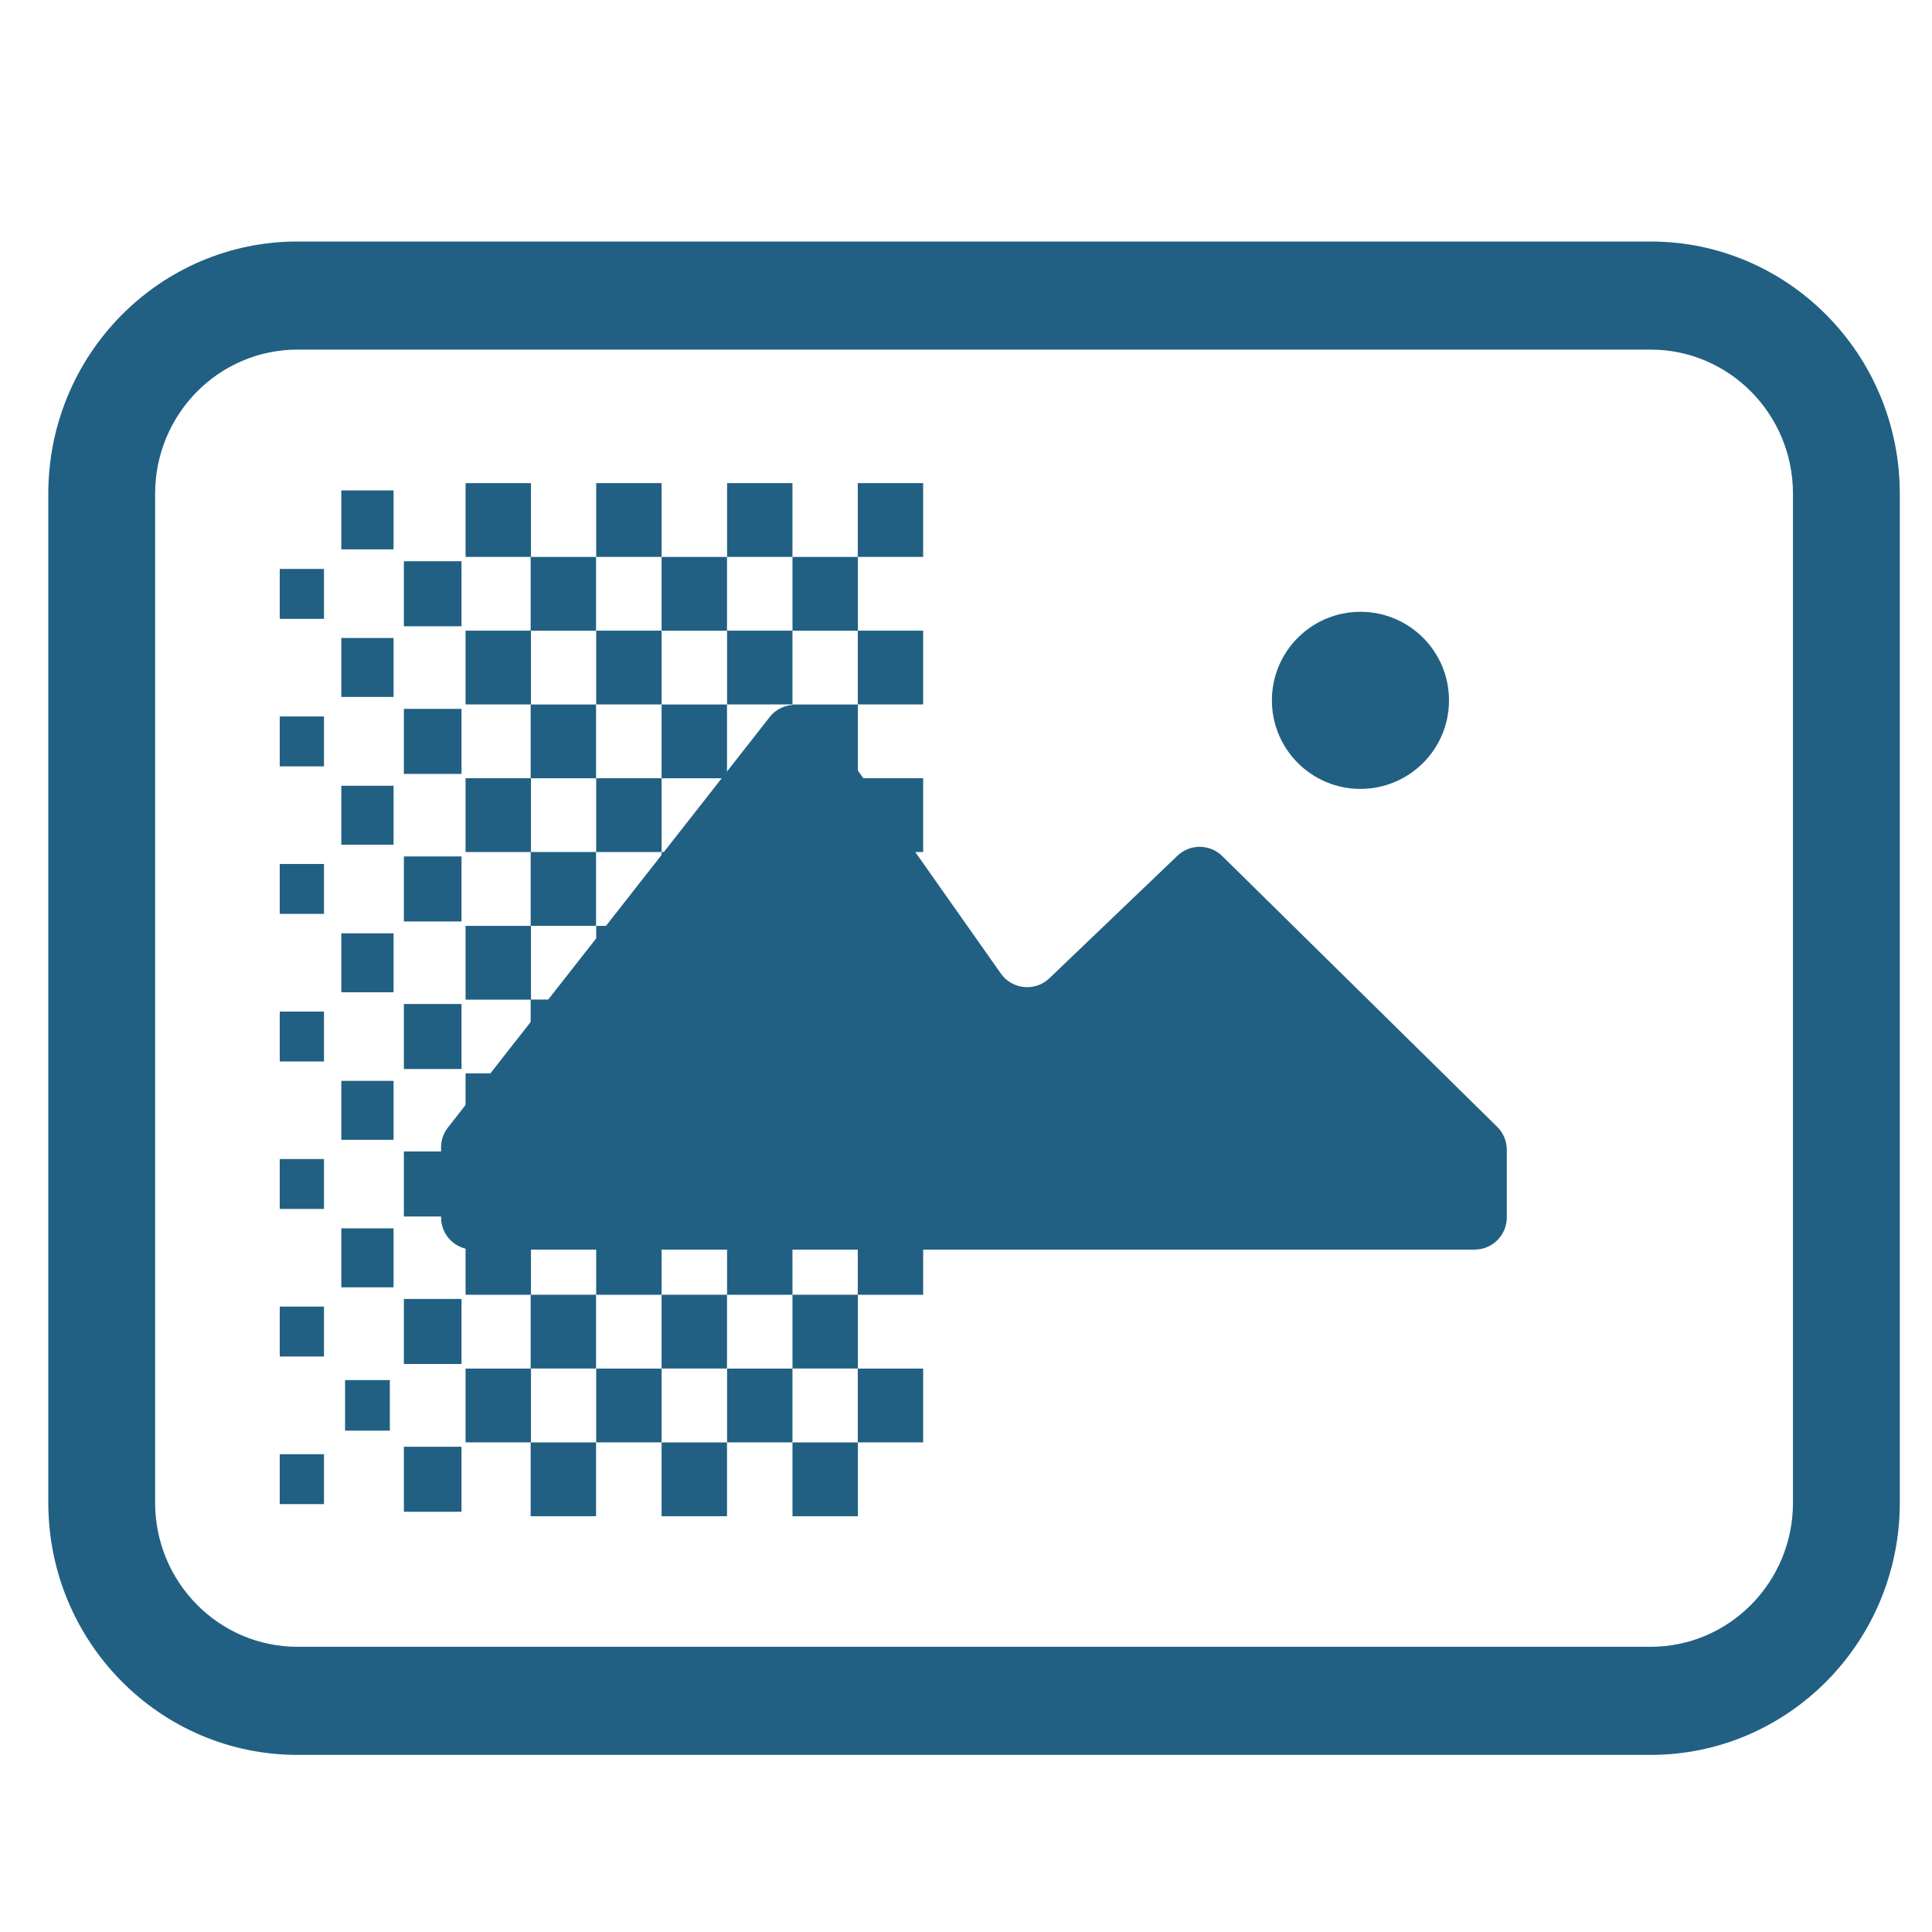 <?xml version="1.0" encoding="UTF-8"?><svg width="120" height="120" viewBox="0 0 120 120" fill="none" xmlns="http://www.w3.org/2000/svg">
<path fill-rule="evenodd" clip-rule="evenodd" d="M18.481 15H102.519C111.069 15 118 22.014 118 30.667V93.333C118 101.986 111.069 109 102.519 109H18.481C9.931 109 3 101.986 3 93.333V30.667C3 22.014 9.931 15 18.481 15ZM18.481 21.714C13.595 21.714 9.635 25.722 9.635 30.667V93.333C9.635 98.278 13.595 102.286 18.481 102.286H102.519C107.405 102.286 111.365 98.278 111.365 93.333V30.667C111.365 25.722 107.405 21.714 102.519 21.714H18.481Z" fill="#216083"/>
<path d="M37.575 30.551H40.549V34.047H37.575V30.551Z" fill="#216083" stroke="#216083" stroke-width="1.087"/>
<path d="M41.637 35.136H44.612V38.632H41.637V35.136Z" fill="#216083" stroke="#216083" stroke-width="1.087"/>
<path d="M37.575 39.714H40.549V43.21H37.575V39.714Z" fill="#216083" stroke="#216083" stroke-width="1.087"/>
<path d="M41.637 44.301H44.612V47.797H41.637V44.301Z" fill="#216083" stroke="#216083" stroke-width="1.087"/>
<path d="M37.575 48.881H40.549V52.377H37.575V48.881Z" fill="#216083" stroke="#216083" stroke-width="1.087"/>
<path d="M41.637 53.464H44.612V56.96H41.637V53.464Z" fill="#216083" stroke="#216083" stroke-width="1.087"/>
<path d="M37.575 58.051H40.549V61.547H37.575V58.051Z" fill="#216083" stroke="#216083" stroke-width="1.087"/>
<path d="M41.637 62.627H44.612V66.123H41.637V62.627Z" fill="#216083" stroke="#216083" stroke-width="1.087"/>
<path d="M37.575 67.214H40.549V70.71H37.575V67.214Z" fill="#216083" stroke="#216083" stroke-width="1.087"/>
<path d="M41.637 71.792H44.612V75.288H41.637V71.792Z" fill="#216083" stroke="#216083" stroke-width="1.087"/>
<path d="M37.575 76.381H40.549V79.877H37.575V76.381Z" fill="#216083" stroke="#216083" stroke-width="1.087"/>
<path d="M41.637 80.962H44.612V84.458H41.637V80.962Z" fill="#216083" stroke="#216083" stroke-width="1.087"/>
<path d="M37.575 85.549H40.549V89.045H37.575V85.549Z" fill="#216083" stroke="#216083" stroke-width="1.087"/>
<path d="M41.637 90.136H44.612V93.632H41.637V90.136Z" fill="#216083" stroke="#216083" stroke-width="1.087"/>
<path d="M45.704 30.551H48.678V34.047H45.704V30.551Z" fill="#216083" stroke="#216083" stroke-width="1.087"/>
<path d="M49.766 35.136H52.741V38.632H49.766V35.136Z" fill="#216083" stroke="#216083" stroke-width="1.087"/>
<path d="M45.704 39.714H48.678V43.21H45.704V39.714Z" fill="#216083" stroke="#216083" stroke-width="1.087"/>
<path d="M49.766 44.301H52.741V47.797H49.766V44.301Z" fill="#216083" stroke="#216083" stroke-width="1.087"/>
<path d="M45.704 48.881H48.678V52.377H45.704V48.881Z" fill="#216083" stroke="#216083" stroke-width="1.087"/>
<path d="M49.766 53.464H52.741V56.96H49.766V53.464Z" fill="#216083" stroke="#216083" stroke-width="1.087"/>
<path d="M45.704 58.051H48.678V61.547H45.704V58.051Z" fill="#216083" stroke="#216083" stroke-width="1.087"/>
<path d="M49.766 62.627H52.741V66.123H49.766V62.627Z" fill="#216083" stroke="#216083" stroke-width="1.087"/>
<path d="M45.704 67.214H48.678V70.71H45.704V67.214Z" fill="#216083" stroke="#216083" stroke-width="1.087"/>
<path d="M49.766 71.792H52.741V75.288H49.766V71.792Z" fill="#216083" stroke="#216083" stroke-width="1.087"/>
<path d="M45.704 76.381H48.678V79.877H45.704V76.381Z" fill="#216083" stroke="#216083" stroke-width="1.087"/>
<path d="M49.766 80.962H52.741V84.458H49.766V80.962Z" fill="#216083" stroke="#216083" stroke-width="1.087"/>
<path d="M45.704 85.549H48.678V89.045H45.704V85.549Z" fill="#216083" stroke="#216083" stroke-width="1.087"/>
<path d="M49.766 90.136H52.741V93.632H49.766V90.136Z" fill="#216083" stroke="#216083" stroke-width="1.087"/>
<path d="M53.821 39.714H56.795V43.21H53.821V39.714Z" fill="#216083" stroke="#216083" stroke-width="1.087"/>
<path d="M53.821 30.551H56.795V34.047H53.821V30.551Z" fill="#216083" stroke="#216083" stroke-width="1.087"/>
<path d="M53.821 48.881H56.795V52.377H53.821V48.881Z" fill="#216083" stroke="#216083" stroke-width="1.087"/>
<path d="M53.821 58.051H56.795V61.547H53.821V58.051Z" fill="#216083" stroke="#216083" stroke-width="1.087"/>
<path d="M53.821 67.214H56.795V70.71H53.821V67.214Z" fill="#216083" stroke="#216083" stroke-width="1.087"/>
<path d="M53.821 76.381H56.795V79.877H53.821V76.381Z" fill="#216083" stroke="#216083" stroke-width="1.087"/>
<path d="M53.821 85.549H56.795V89.045H53.821V85.549Z" fill="#216083" stroke="#216083" stroke-width="1.087"/>
<path d="M29.461 30.551H32.436V34.047H29.461V30.551Z" fill="#216083" stroke="#216083" stroke-width="1.087"/>
<path d="M33.504 35.136H36.479V38.632H33.504V35.136Z" fill="#216083" stroke="#216083" stroke-width="1.087"/>
<path d="M29.461 39.714H32.436V43.21H29.461V39.714Z" fill="#216083" stroke="#216083" stroke-width="1.087"/>
<path d="M33.504 44.301H36.479V47.797H33.504V44.301Z" fill="#216083" stroke="#216083" stroke-width="1.087"/>
<path d="M29.461 48.881H32.436V52.377H29.461V48.881Z" fill="#216083" stroke="#216083" stroke-width="1.087"/>
<path d="M33.504 53.464H36.479V56.96H33.504V53.464Z" fill="#216083" stroke="#216083" stroke-width="1.087"/>
<path d="M29.461 58.051H32.436V61.547H29.461V58.051Z" fill="#216083" stroke="#216083" stroke-width="1.087"/>
<path d="M33.504 62.627H36.479V66.123H33.504V62.627Z" fill="#216083" stroke="#216083" stroke-width="1.087"/>
<path d="M29.461 67.214H32.436V70.71H29.461V67.214Z" fill="#216083" stroke="#216083" stroke-width="1.087"/>
<path d="M33.504 71.792H36.479V75.288H33.504V71.792Z" fill="#216083" stroke="#216083" stroke-width="1.087"/>
<path d="M29.461 76.381H32.436V79.877H29.461V76.381Z" fill="#216083" stroke="#216083" stroke-width="1.087"/>
<path d="M33.504 80.962H36.479V84.458H33.504V80.962Z" fill="#216083" stroke="#216083" stroke-width="1.087"/>
<path d="M29.461 85.549H32.436V89.045H29.461V85.549Z" fill="#216083" stroke="#216083" stroke-width="1.087"/>
<path d="M33.504 90.136H36.479V93.632H33.504V90.136Z" fill="#216083" stroke="#216083" stroke-width="1.087"/>
<path d="M21.743 31.004H23.901V33.578H21.743V31.004Z" fill="#216083" stroke="#216083" stroke-width="1.087"/>
<path d="M25.629 35.403H28.122V38.355H25.629V35.403Z" fill="#216083" stroke="#216083" stroke-width="1.087"/>
<path d="M21.743 40.17H23.901V42.744H21.743V40.17Z" fill="#216083" stroke="#216083" stroke-width="1.087"/>
<path d="M25.629 44.573H28.122V47.525H25.629V44.573Z" fill="#216083" stroke="#216083" stroke-width="1.087"/>
<path d="M21.743 49.348H23.901V51.923H21.743V49.348Z" fill="#216083" stroke="#216083" stroke-width="1.087"/>
<path d="M25.629 53.738H28.122V56.69H25.629V53.738Z" fill="#216083" stroke="#216083" stroke-width="1.087"/>
<path d="M21.743 58.513H23.901V61.088H21.743V58.513Z" fill="#216083" stroke="#216083" stroke-width="1.087"/>
<path d="M25.629 62.903H28.122V65.855H25.629V62.903Z" fill="#216083" stroke="#216083" stroke-width="1.087"/>
<path d="M21.743 67.678H23.901V70.253H21.743V67.678Z" fill="#216083" stroke="#216083" stroke-width="1.087"/>
<path d="M25.629 72.064H28.122V75.016H25.629V72.064Z" fill="#216083" stroke="#216083" stroke-width="1.087"/>
<path d="M21.743 76.839H23.901V79.414H21.743V76.839Z" fill="#216083" stroke="#216083" stroke-width="1.087"/>
<path d="M25.629 81.224H28.122V84.177H25.629V81.224Z" fill="#216083" stroke="#216083" stroke-width="1.087"/>
<path d="M21.977 86.264H23.671V88.315H21.977V86.264Z" fill="#216083" stroke="#216083" stroke-width="1.087"/>
<path d="M25.629 90.403H28.122V93.355H25.629V90.403Z" fill="#216083" stroke="#216083" stroke-width="1.087"/>
<path d="M17.919 35.881H19.579V37.894H17.919V35.881Z" fill="#216083" stroke="#216083" stroke-width="1.087"/>
<path d="M17.919 45.044H19.579V47.057H17.919V45.044Z" fill="#216083" stroke="#216083" stroke-width="1.087"/>
<path d="M17.919 54.207H19.579V56.22H17.919V54.207Z" fill="#216083" stroke="#216083" stroke-width="1.087"/>
<path d="M17.919 63.374H19.579V65.387H17.919V63.374Z" fill="#216083" stroke="#216083" stroke-width="1.087"/>
<path d="M17.919 72.533H19.579V74.546H17.919V72.533Z" fill="#216083" stroke="#216083" stroke-width="1.087"/>
<path d="M17.919 81.698H19.579V83.711H17.919V81.698Z" fill="#216083" stroke="#216083" stroke-width="1.087"/>
<path d="M17.919 90.867H19.579V92.88H17.919V90.867Z" fill="#216083" stroke="#216083" stroke-width="1.087"/>
<path d="M47.8 44.545L27.82 70.034C27.544 70.386 27.395 70.821 27.395 71.268V75.615C27.395 76.72 28.29 77.615 29.395 77.615H91.59C92.695 77.615 93.59 76.72 93.59 75.615V71.415C93.59 70.879 93.375 70.366 92.994 69.99L75.917 53.173C75.147 52.414 73.912 52.405 73.131 53.153L65.181 60.76C64.297 61.606 62.867 61.467 62.163 60.467L51.009 44.627C50.237 43.531 48.627 43.49 47.8 44.545Z" fill="#216083"/>
<circle cx="84.5" cy="43.5" r="5.5" fill="#216083"/>
</svg>
